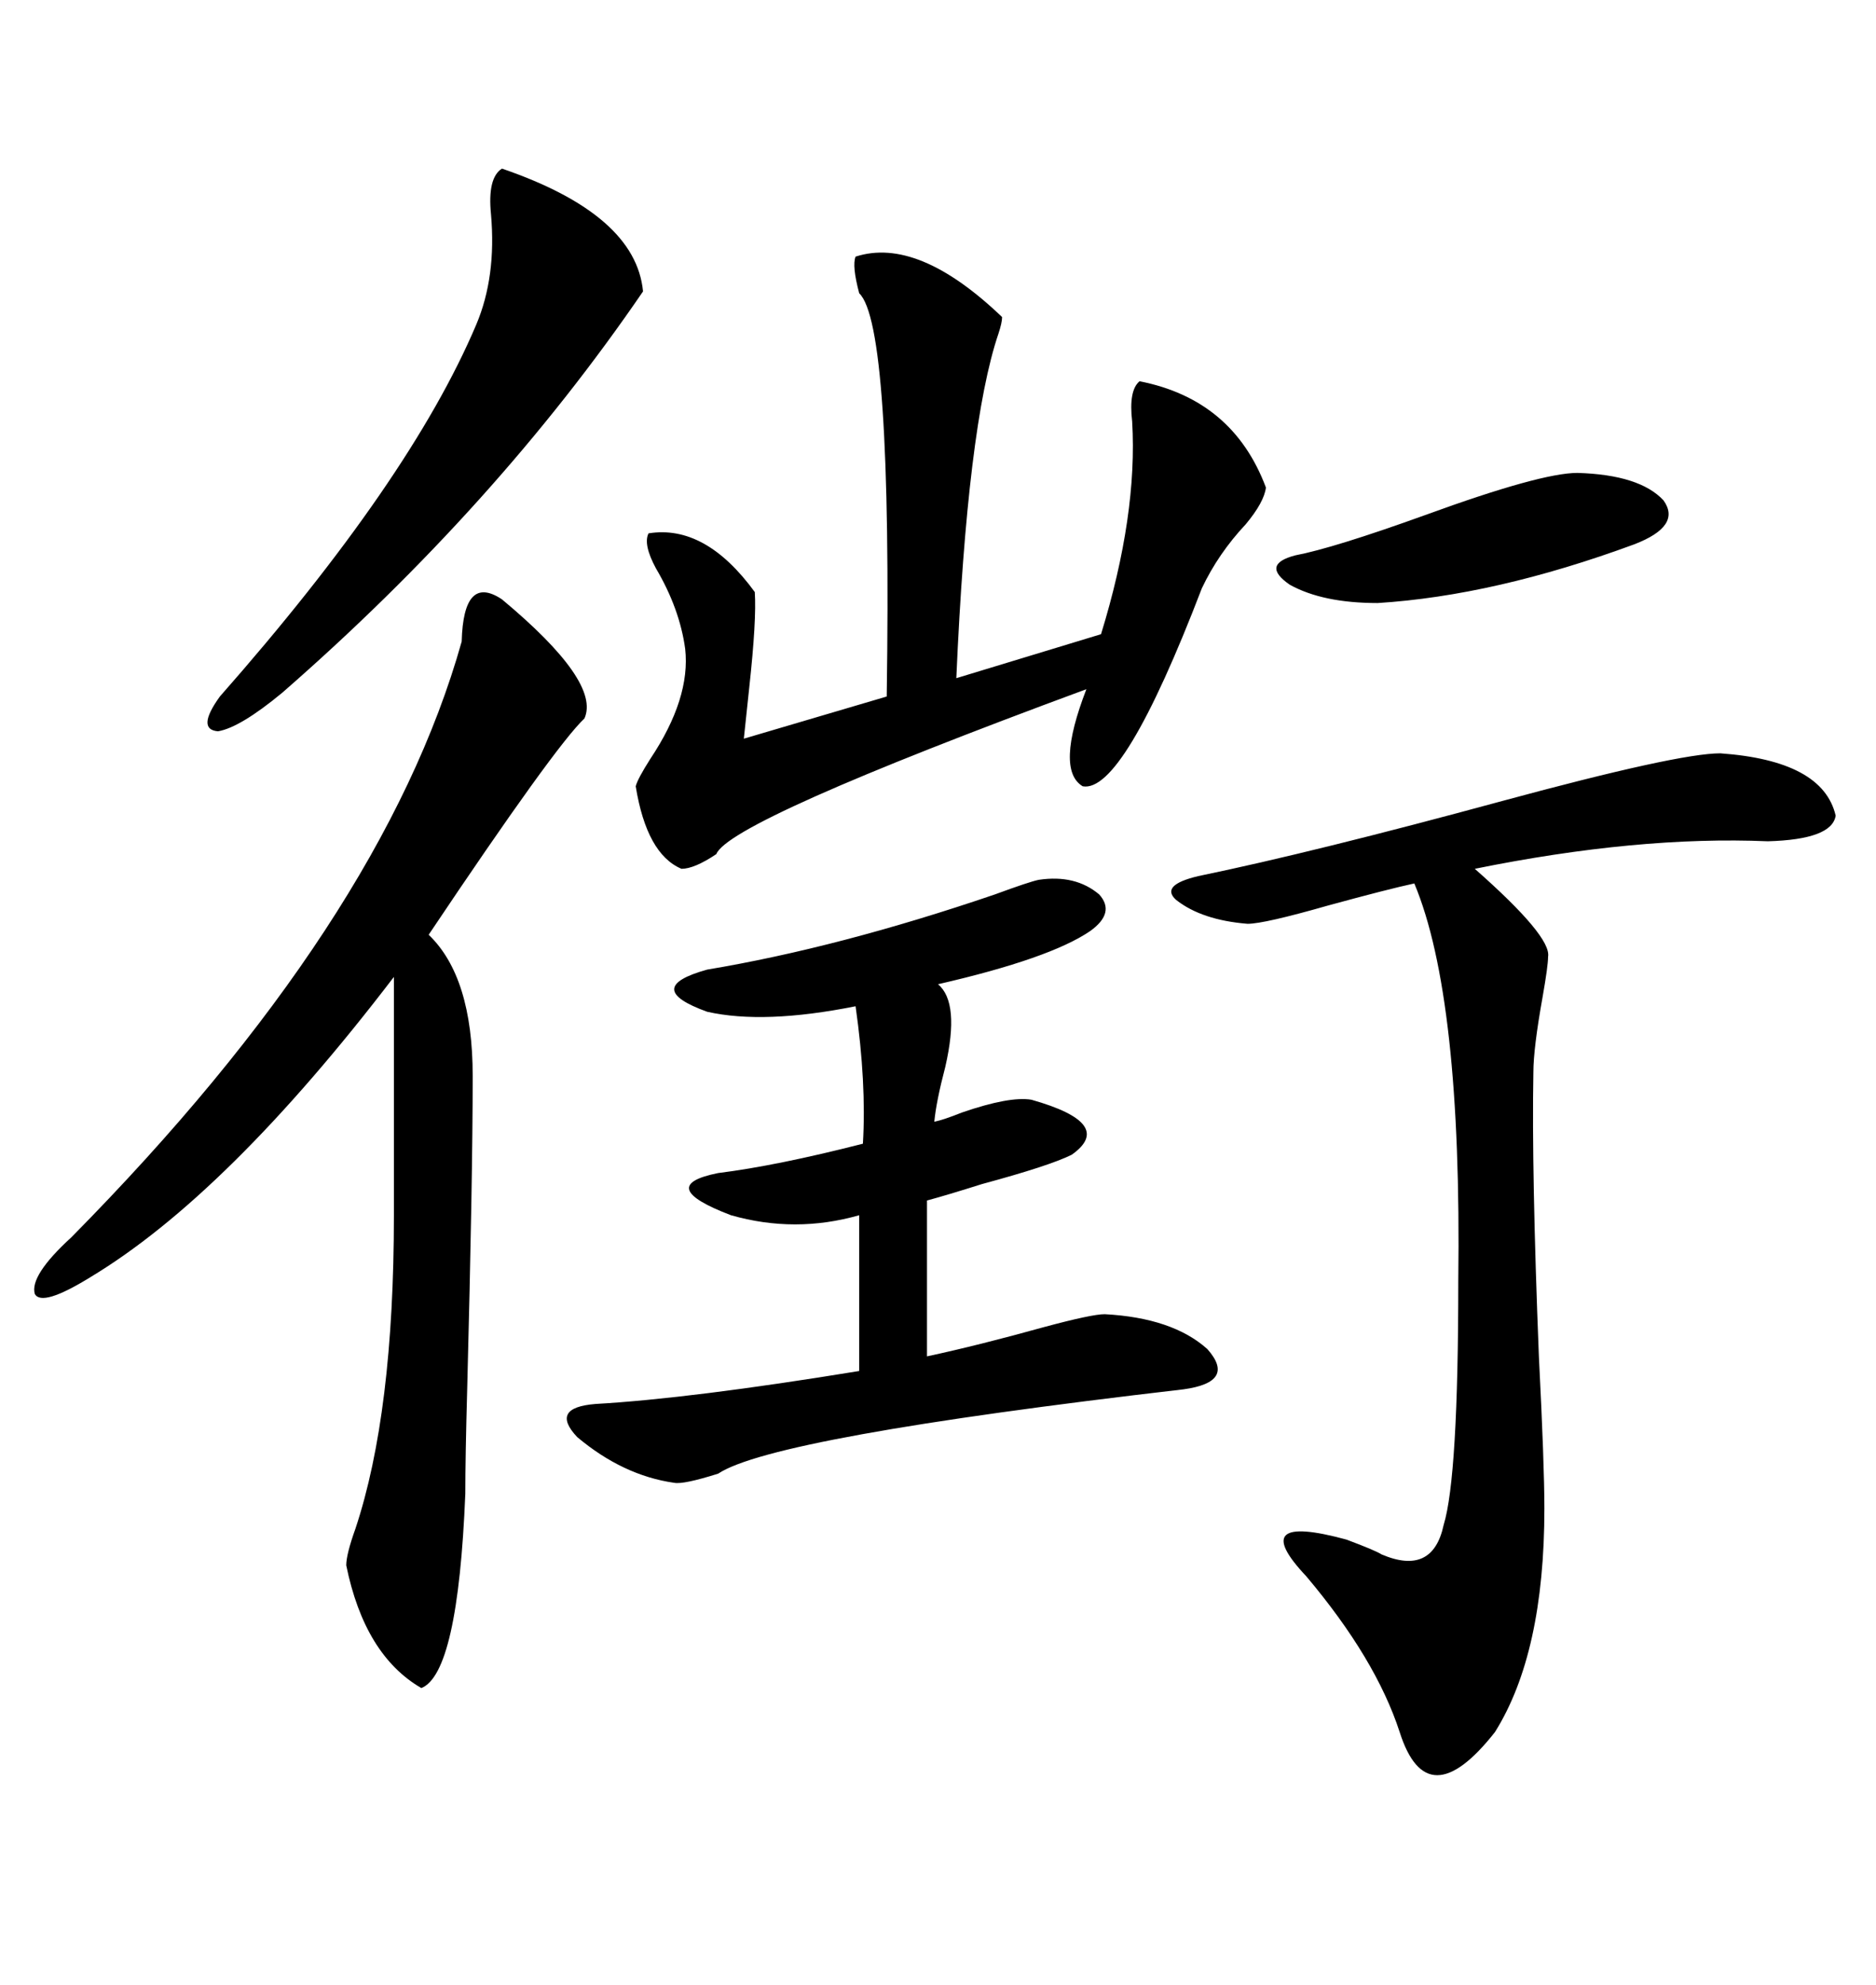 <svg xmlns="http://www.w3.org/2000/svg" xmlns:xlink="http://www.w3.org/1999/xlink" width="300" height="317.285"><path d="M275.10 120.41L275.10 120.41Q291.50 121.58 293.55 130.37L293.55 130.37Q292.97 134.18 282.71 134.47L282.71 134.47Q261.91 133.59 235.84 138.87L235.84 138.87Q248.14 149.71 247.56 152.93L247.56 152.93Q247.56 154.39 246.68 159.38L246.68 159.38Q245.21 167.58 245.21 171.39L245.21 171.39Q244.92 187.21 246.09 216.80L246.09 216.80Q246.97 234.08 246.97 241.11L246.97 241.11Q246.97 264.26 239.06 276.86L239.06 276.86Q228.22 290.63 223.83 276.86L223.83 276.86Q220.02 265.14 208.89 251.95L208.89 251.95Q199.22 241.70 215.33 246.09L215.33 246.09Q220.02 247.85 220.90 248.44L220.90 248.44Q229.10 251.95 230.86 243.75L230.86 243.75Q233.20 236.13 233.20 204.79L233.20 204.79Q233.79 159.38 226.17 141.21L226.17 141.21Q222.07 142.09 212.40 144.73L212.40 144.73Q202.15 147.66 199.51 147.66L199.51 147.66Q192.19 147.07 188.09 143.85L188.09 143.85Q185.45 141.50 191.60 140.04L191.60 140.04Q210.06 136.23 240.23 128.03L240.23 128.03Q268.36 120.41 275.10 120.41ZM80.27 95.80L80.27 95.80Q96.09 108.98 93.46 114.84L93.46 114.84Q88.77 119.24 68.55 149.41L68.55 149.41Q75.59 156.15 75.59 171.97L75.59 171.97Q75.59 188.38 74.71 222.07L74.71 222.07Q74.41 232.91 74.41 238.77L74.41 238.77Q73.24 267.48 67.38 269.82L67.38 269.82Q58.30 264.55 55.37 250.20L55.37 250.20Q55.37 248.44 56.84 244.34L56.84 244.34Q62.99 225.88 62.99 194.24L62.99 194.24L62.99 156.15Q36.33 191.02 14.36 204.20L14.36 204.20Q6.74 208.89 5.57 206.84L5.57 206.84Q4.69 203.91 11.43 197.75L11.43 197.75Q61.23 147.36 73.83 102.54L73.83 102.54Q74.12 91.70 80.27 95.80ZM136.82 41.02L136.82 41.02Q146.78 37.79 160.25 50.68L160.25 50.68Q160.25 51.56 159.67 53.32L159.67 53.32Q154.69 67.97 152.93 108.40L152.93 108.40L176.07 101.37Q181.93 82.32 181.05 67.38L181.05 67.38Q180.47 62.40 182.23 60.94L182.23 60.94Q197.17 63.87 202.44 77.93L202.44 77.93Q202.15 80.27 199.22 83.79L199.22 83.79Q194.82 88.48 192.19 94.04L192.19 94.04Q179.59 126.86 173.14 125.68L173.14 125.68Q168.75 123.05 173.73 110.16L173.73 110.16Q116.60 131.25 114.55 136.52L114.55 136.52Q111.04 138.87 108.98 138.87L108.98 138.87Q103.42 136.52 101.66 125.68L101.66 125.68Q101.95 124.51 104.00 121.29L104.00 121.29Q110.45 111.62 109.57 103.71L109.57 103.71Q108.69 97.27 104.88 90.82L104.88 90.82Q102.83 87.01 103.71 85.25L103.71 85.25Q112.79 83.79 120.70 94.63L120.70 94.63Q121.00 99.02 119.82 109.86L119.82 109.86Q119.24 115.43 118.95 118.07L118.95 118.07L141.80 111.33Q142.68 51.86 137.40 46.88L137.40 46.88Q136.23 42.48 136.82 41.02ZM166.11 140.63L166.11 140.63Q171.97 139.75 175.78 142.97L175.78 142.97Q178.42 145.90 174.32 148.83L174.32 148.83Q167.87 153.22 150 157.32L150 157.32Q153.52 160.25 151.17 170.51L151.17 170.51Q149.71 176.07 149.41 179.30L149.41 179.30Q150.88 179.00 153.81 177.83L153.81 177.83Q161.43 175.20 164.94 175.78L164.94 175.78Q178.42 179.59 171.39 184.57L171.39 184.57Q167.87 186.33 157.03 189.26L157.03 189.26Q151.46 191.02 148.24 191.89L148.24 191.89L148.24 216.80Q156.45 215.04 166.99 212.11L166.99 212.11Q174.61 210.06 176.66 210.06L176.66 210.06Q187.50 210.64 193.07 215.63L193.07 215.63Q197.75 220.90 189.26 222.07L189.26 222.07Q123.63 229.69 114.84 235.55L114.84 235.55Q109.28 237.30 107.81 237.01L107.81 237.01Q99.61 235.84 92.29 229.69L92.29 229.69Q87.89 225 95.21 224.41L95.21 224.41Q110.45 223.54 137.40 219.14L137.40 219.14L137.40 194.24Q127.15 197.17 116.89 194.24L116.89 194.24Q104.59 189.55 114.84 187.50L114.84 187.50Q124.22 186.33 137.99 182.81L137.99 182.81Q138.57 173.14 136.82 160.84L136.82 160.84Q122.17 163.77 113.09 161.72L113.09 161.72Q102.54 157.91 113.09 154.98L113.09 154.98Q134.18 151.46 159.08 142.97L159.08 142.97Q164.65 140.92 166.11 140.63ZM80.27 26.95L80.27 26.95Q101.66 34.28 102.83 46.58L102.83 46.58Q79.39 80.86 45.12 110.74L45.12 110.74Q38.38 116.31 34.86 116.89L34.86 116.89Q31.35 116.60 35.16 111.33L35.16 111.33Q65.63 76.76 76.17 51.86L76.17 51.86Q79.39 44.24 78.52 34.28L78.52 34.28Q77.93 28.42 80.27 26.95ZM252.25 75.59L252.25 75.59Q262.21 75.88 266.02 79.98L266.02 79.98Q268.95 84.08 261.33 87.01L261.33 87.01Q239.06 95.21 220.31 96.39L220.31 96.39Q211.52 96.39 206.25 93.46L206.25 93.46Q201.56 90.23 207.13 88.77L207.13 88.77Q213.28 87.60 227.93 82.32L227.93 82.32Q246.39 75.59 252.25 75.59Z"/></svg>